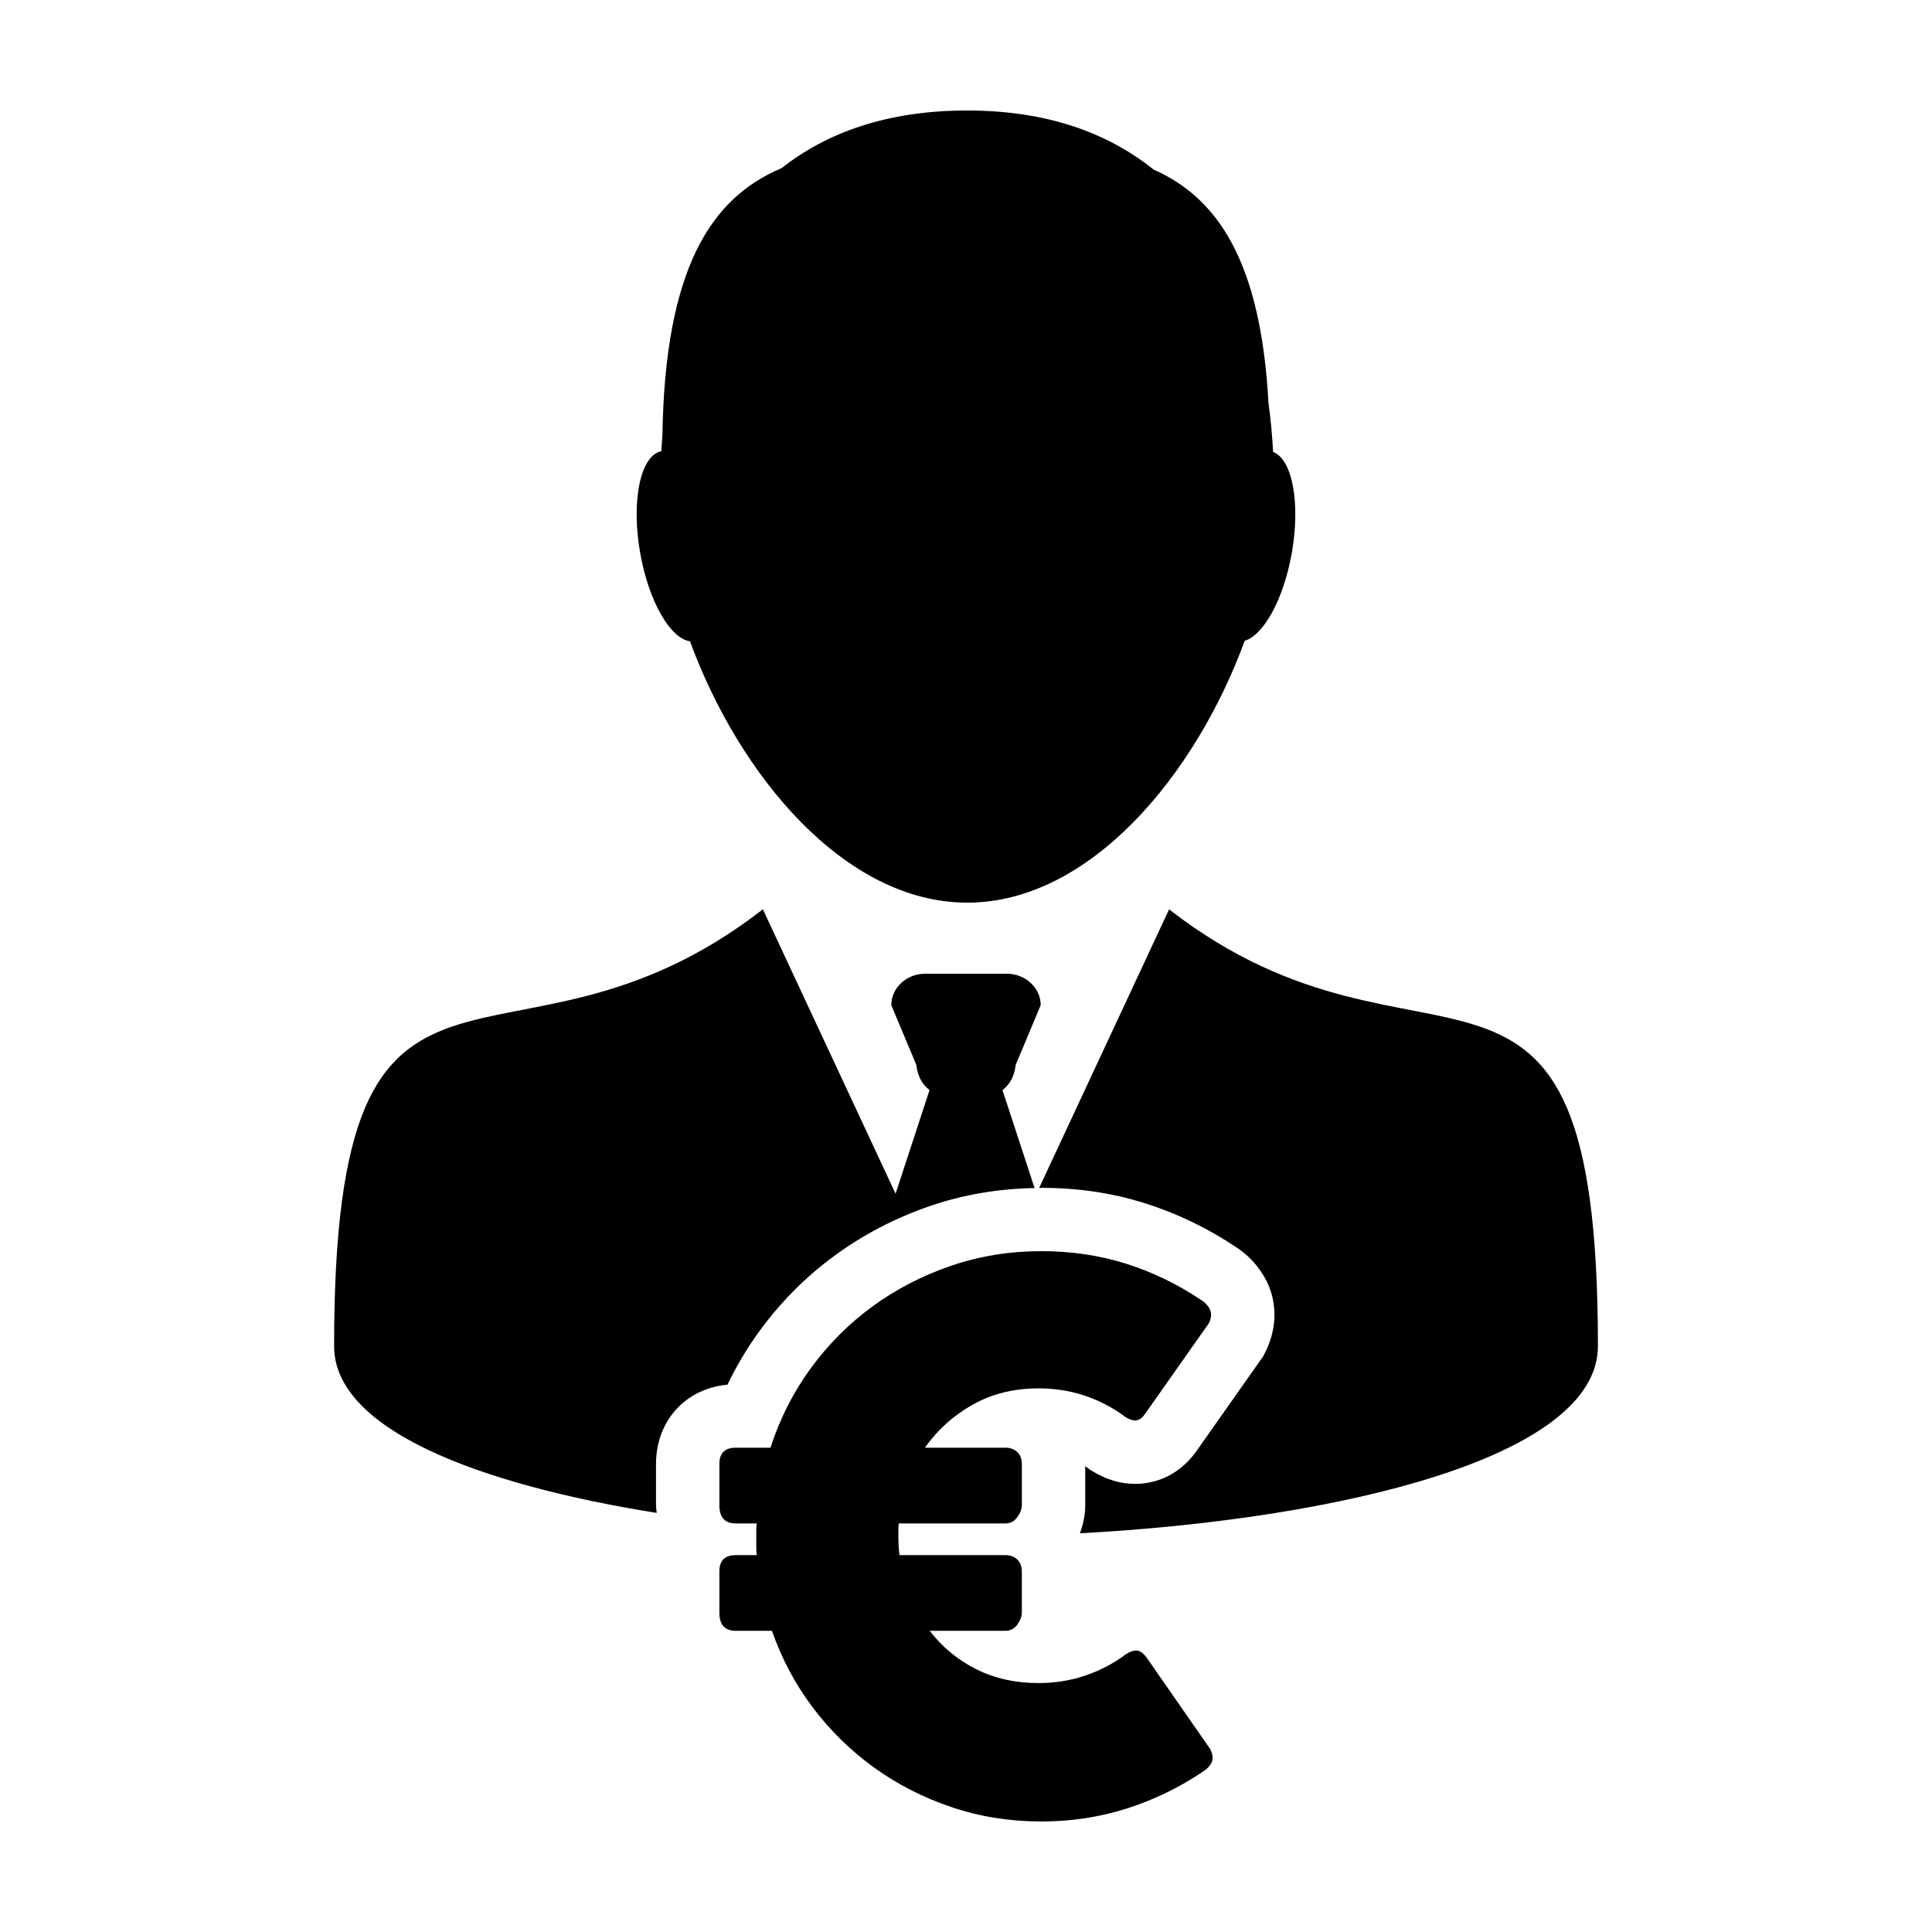 <?xml version="1.0" encoding="UTF-8"?>
<!-- Uploaded to: ICON Repo, www.svgrepo.com, Generator: ICON Repo Mixer Tools -->
<svg fill="#000000" width="800px" height="800px" version="1.1" viewBox="144 144 512 512" xmlns="http://www.w3.org/2000/svg">
 <g>
  <path d="m232.54 500.73c0 22.012 38.008 36.625 85.5 44.211-0.055-0.695-0.191-1.352-0.191-2.062v-10.871c0-11.508 7.844-20.047 18.941-21.051 2.367-4.938 5.164-9.648 8.379-14.07 5.617-7.738 12.352-14.52 20.02-20.137 7.644-5.602 16.176-10.035 25.352-13.168 8.77-3.004 18.062-4.555 27.633-4.734l-8.508-25.973c1.895-1.387 3.148-3.613 3.5-6.66l6.629-15.836c0-4.602-4.035-8.332-9.004-8.332h-21.582c-4.969 0-9.004 3.734-9.004 8.332l6.637 15.836c0.352 3.047 1.605 5.273 3.5 6.66l-9.004 27.477-35.164-75.375c-68.035 52.828-113.63-8.59-113.63 115.75z"/>
  <path d="m447.37 462.86c8.402 2.641 16.414 6.473 23.82 11.395 3.621 2.254 6.523 5.402 8.484 9.27 2.871 5.777 2.746 12.621-0.336 18.762l-0.555 1.109-0.715 1.02-16.566 23.527c-4.086 6.09-9.305 8.227-12.836 8.914-1.254 0.262-2.555 0.387-3.844 0.387-3.879 0-7.688-1.145-11.336-3.379l-0.676-0.418-0.625-0.473c-0.195-0.141-0.387-0.289-0.586-0.422v10.344c0 1.945-0.336 4.551-1.414 7.441 68.258-3.672 137.28-19.922 137.28-49.59 0-124.34-45.605-62.926-113.64-115.76l-34.434 73.828c0.188-0.004 0.371-0.023 0.559-0.023 9.598-0.016 18.828 1.355 27.422 4.07z"/>
  <path d="m319.26 263.58c-5.535 1.082-8.051 13.105-5.606 26.965 2.258 12.801 7.957 22.668 13.203 23.406 13.07 35.621 41.047 69.258 73.469 69.258 32.465 0 60.469-33.727 73.531-69.391 5.043-1.5 10.332-11.062 12.488-23.281 2.336-13.273 0.121-24.863-4.953-26.758-0.238-4.312-0.641-8.676-1.234-13.027-2.039-37.551-13.516-54.332-30.465-61.824-12.012-9.637-28.062-15.645-49.371-15.645-21.246 0-37.246 5.863-49.203 15.285-18.66 7.84-30.879 26.512-31.578 70.809-0.109 1.406-0.199 2.801-0.281 4.203z"/>
  <path d="m358.76 506.75c-4.621 6.363-8.141 13.332-10.578 20.906h-9.195c-2.902 0-4.348 1.445-4.348 4.348v10.871c0 3.231 1.445 4.848 4.348 4.848h5.535c-0.066 0.59-0.102 1.18-0.102 1.777v1.785 2.469c0 0.785 0.031 1.578 0.102 2.371h-5.535c-2.902 0-4.348 1.445-4.348 4.348v10.871c0 3.234 1.445 4.84 4.348 4.84h9.586c2.57 7.387 6.176 14.156 10.82 20.32 4.644 6.156 10.082 11.477 16.309 15.965 6.231 4.484 13.082 7.969 20.566 10.473 7.481 2.516 15.379 3.769 23.68 3.769 7.906 0 15.434-1.145 22.586-3.41 7.144-2.277 13.82-5.488 20.016-9.645 1.125-0.66 1.945-1.48 2.473-2.469 0.523-0.988 0.422-2.207-0.297-3.656l-16.902-24.32c-0.789-1.055-1.582-1.641-2.379-1.777-0.121-0.023-0.246-0.031-0.371-0.031-0.727 0-1.582 0.301-2.59 0.918-3.234 2.434-6.82 4.332-10.777 5.684-3.953 1.355-8.105 2.023-12.461 2.023-6.133 0-11.633-1.215-16.504-3.656-4.875-2.434-8.992-5.828-12.359-10.184h20.066c1.316 0 2.371-0.559 3.164-1.672 0.789-1.129 1.184-2.18 1.184-3.168v-10.871c0-1.379-0.406-2.453-1.234-3.215-0.82-0.75-1.863-1.137-3.113-1.137h-28.074c-0.195-1.582-0.297-3.258-0.297-5.039v-1.684c0-0.594 0.031-1.152 0.102-1.676h28.27c1.316 0 2.371-0.562 3.164-1.684 0.789-1.125 1.184-2.18 1.184-3.164v-10.871c0-1.387-0.406-2.453-1.234-3.219-0.82-0.75-1.863-1.133-3.113-1.133h-21.352c3.359-4.746 7.594-8.551 12.699-11.422 5.109-2.863 10.922-4.301 17.445-4.301 4.348 0 8.469 0.66 12.359 1.98 3.883 1.32 7.445 3.199 10.676 5.633 0.961 0.594 1.797 0.891 2.527 0.891 0.168 0 0.328-0.016 0.484-0.051 0.828-0.16 1.598-0.805 2.328-1.93l16.703-23.723c0.727-1.445 0.82-2.699 0.301-3.758-0.535-1.047-1.355-1.91-2.473-2.562-6.191-4.152-12.801-7.332-19.824-9.547-7.004-2.199-14.469-3.297-22.375-3.297-8.375 0-16.359 1.293-23.973 3.898-7.613 2.606-14.566 6.207-20.859 10.82-6.289 4.621-11.746 10.109-16.355 16.461z"/>
 </g>
</svg>